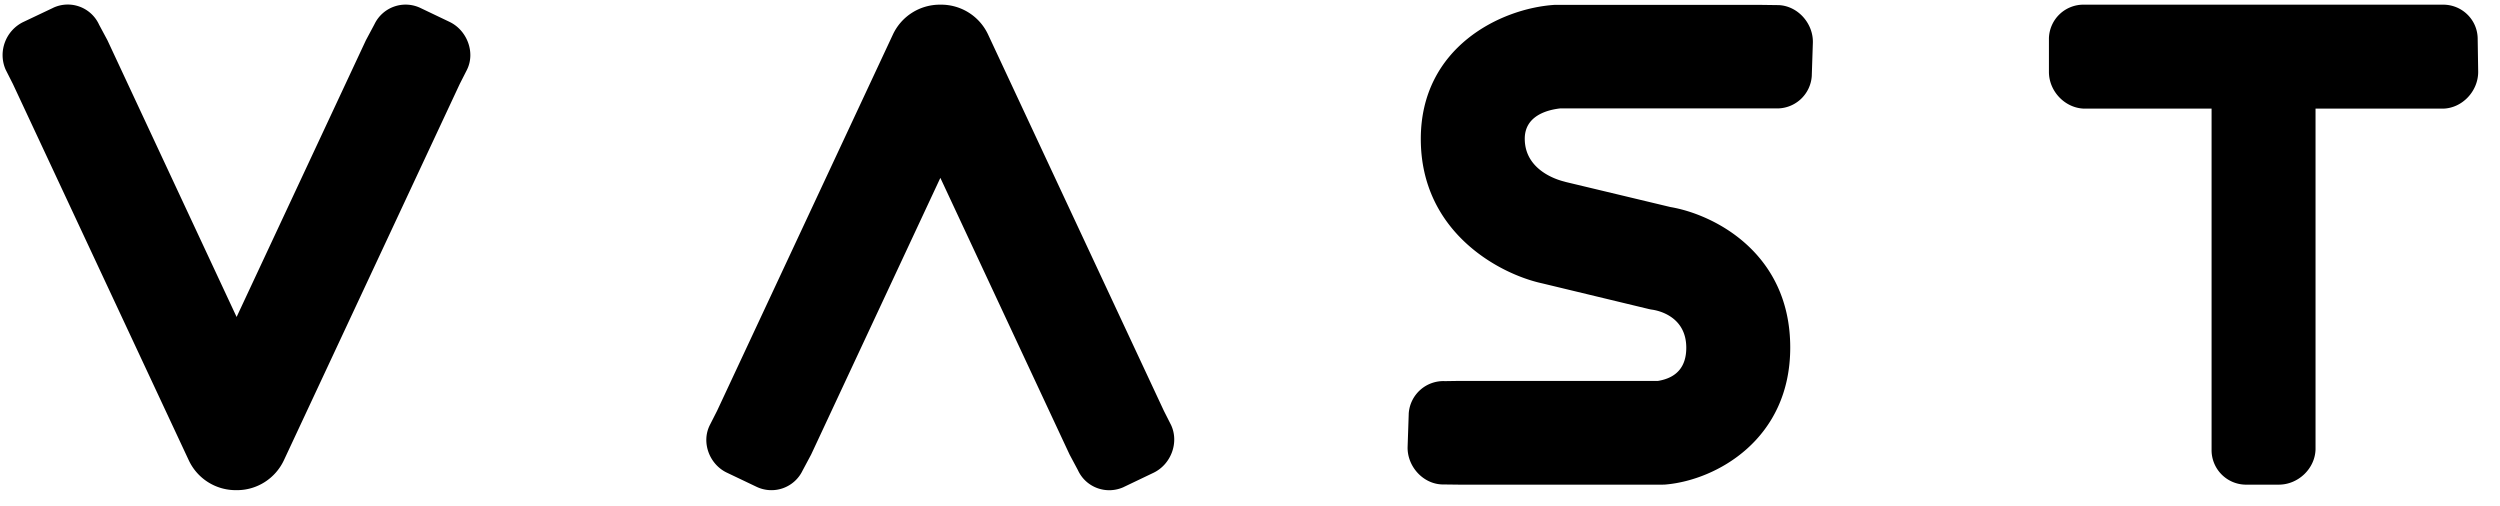 <svg xmlns="http://www.w3.org/2000/svg" width="84" height="17" fill="none" viewBox="0 0 84 17"><path fill="currentColor" d="m15.115.74-.99-.473a1.16 1.16 0 0 0-1.543.547c0 .007-.008.007-.008.015l-.28.524L7.95 10.65 3.61 1.353 3.329.829a1.156 1.156 0 0 0-1.536-.57c-.007 0-.007.008-.015.008L.781.74c-.59.288-.857.997-.59 1.603l.243.48 5.908 12.641a1.74 1.74 0 0 0 1.573 1.005h.051c.672 0 1.285-.392 1.573-1.005l5.908-12.642.244-.48c.287-.583 0-1.321-.577-1.602M24.433 15.886l.99.472a1.16 1.16 0 0 0 1.543-.546c0-.007.008-.007.008-.015l.28-.524 4.342-9.297 4.342 9.297.28.524c.267.583.953.834 1.537.569.007 0 .007-.008.015-.008l.989-.473c.584-.28.864-1.011.59-1.602l-.243-.48L33.2 1.161A1.74 1.74 0 0 0 31.626.157h-.052a1.74 1.74 0 0 0-1.573 1.004l-5.907 12.642-.244.48c-.296.59-.007 1.33.583 1.603M59.657 3.642a1.167 1.167 0 0 0 1.219-1.093v-.015l.036-1.092c.022-.643-.495-1.24-1.144-1.27l-.599-.008h-6.94c-1.803.118-4.49 1.418-4.49 4.505 0 3.138 2.65 4.541 4.076 4.851l3.559.857q.078.02.155.03c.184.029 1.13.22 1.13 1.277 0 .635-.318 1.011-.953 1.115H49.01l-.458.007a1.167 1.167 0 0 0-1.219 1.093v.015l-.037 1.093c-.022.642.495 1.24 1.145 1.27l.569.007h6.823c.051 0 .11 0 .162-.007 1.669-.155 4.157-1.507 4.157-4.6 0-3.198-2.584-4.476-4.024-4.72l-3.515-.841-.052-.015c-.051-.015-1.329-.295-1.329-1.44 0-.76.731-.967 1.196-1.019zM83.25 1.309c0-.635-.517-1.152-1.16-1.152H70.026a1.16 1.16 0 0 0-1.182 1.13v1.13c0 .65.54 1.218 1.19 1.233h4.275v11.453a1.16 1.16 0 0 0 1.13 1.181h1.13c.65 0 1.218-.539 1.233-1.189V3.65h4.275c.65-.008 1.19-.584 1.19-1.234z"/></svg>